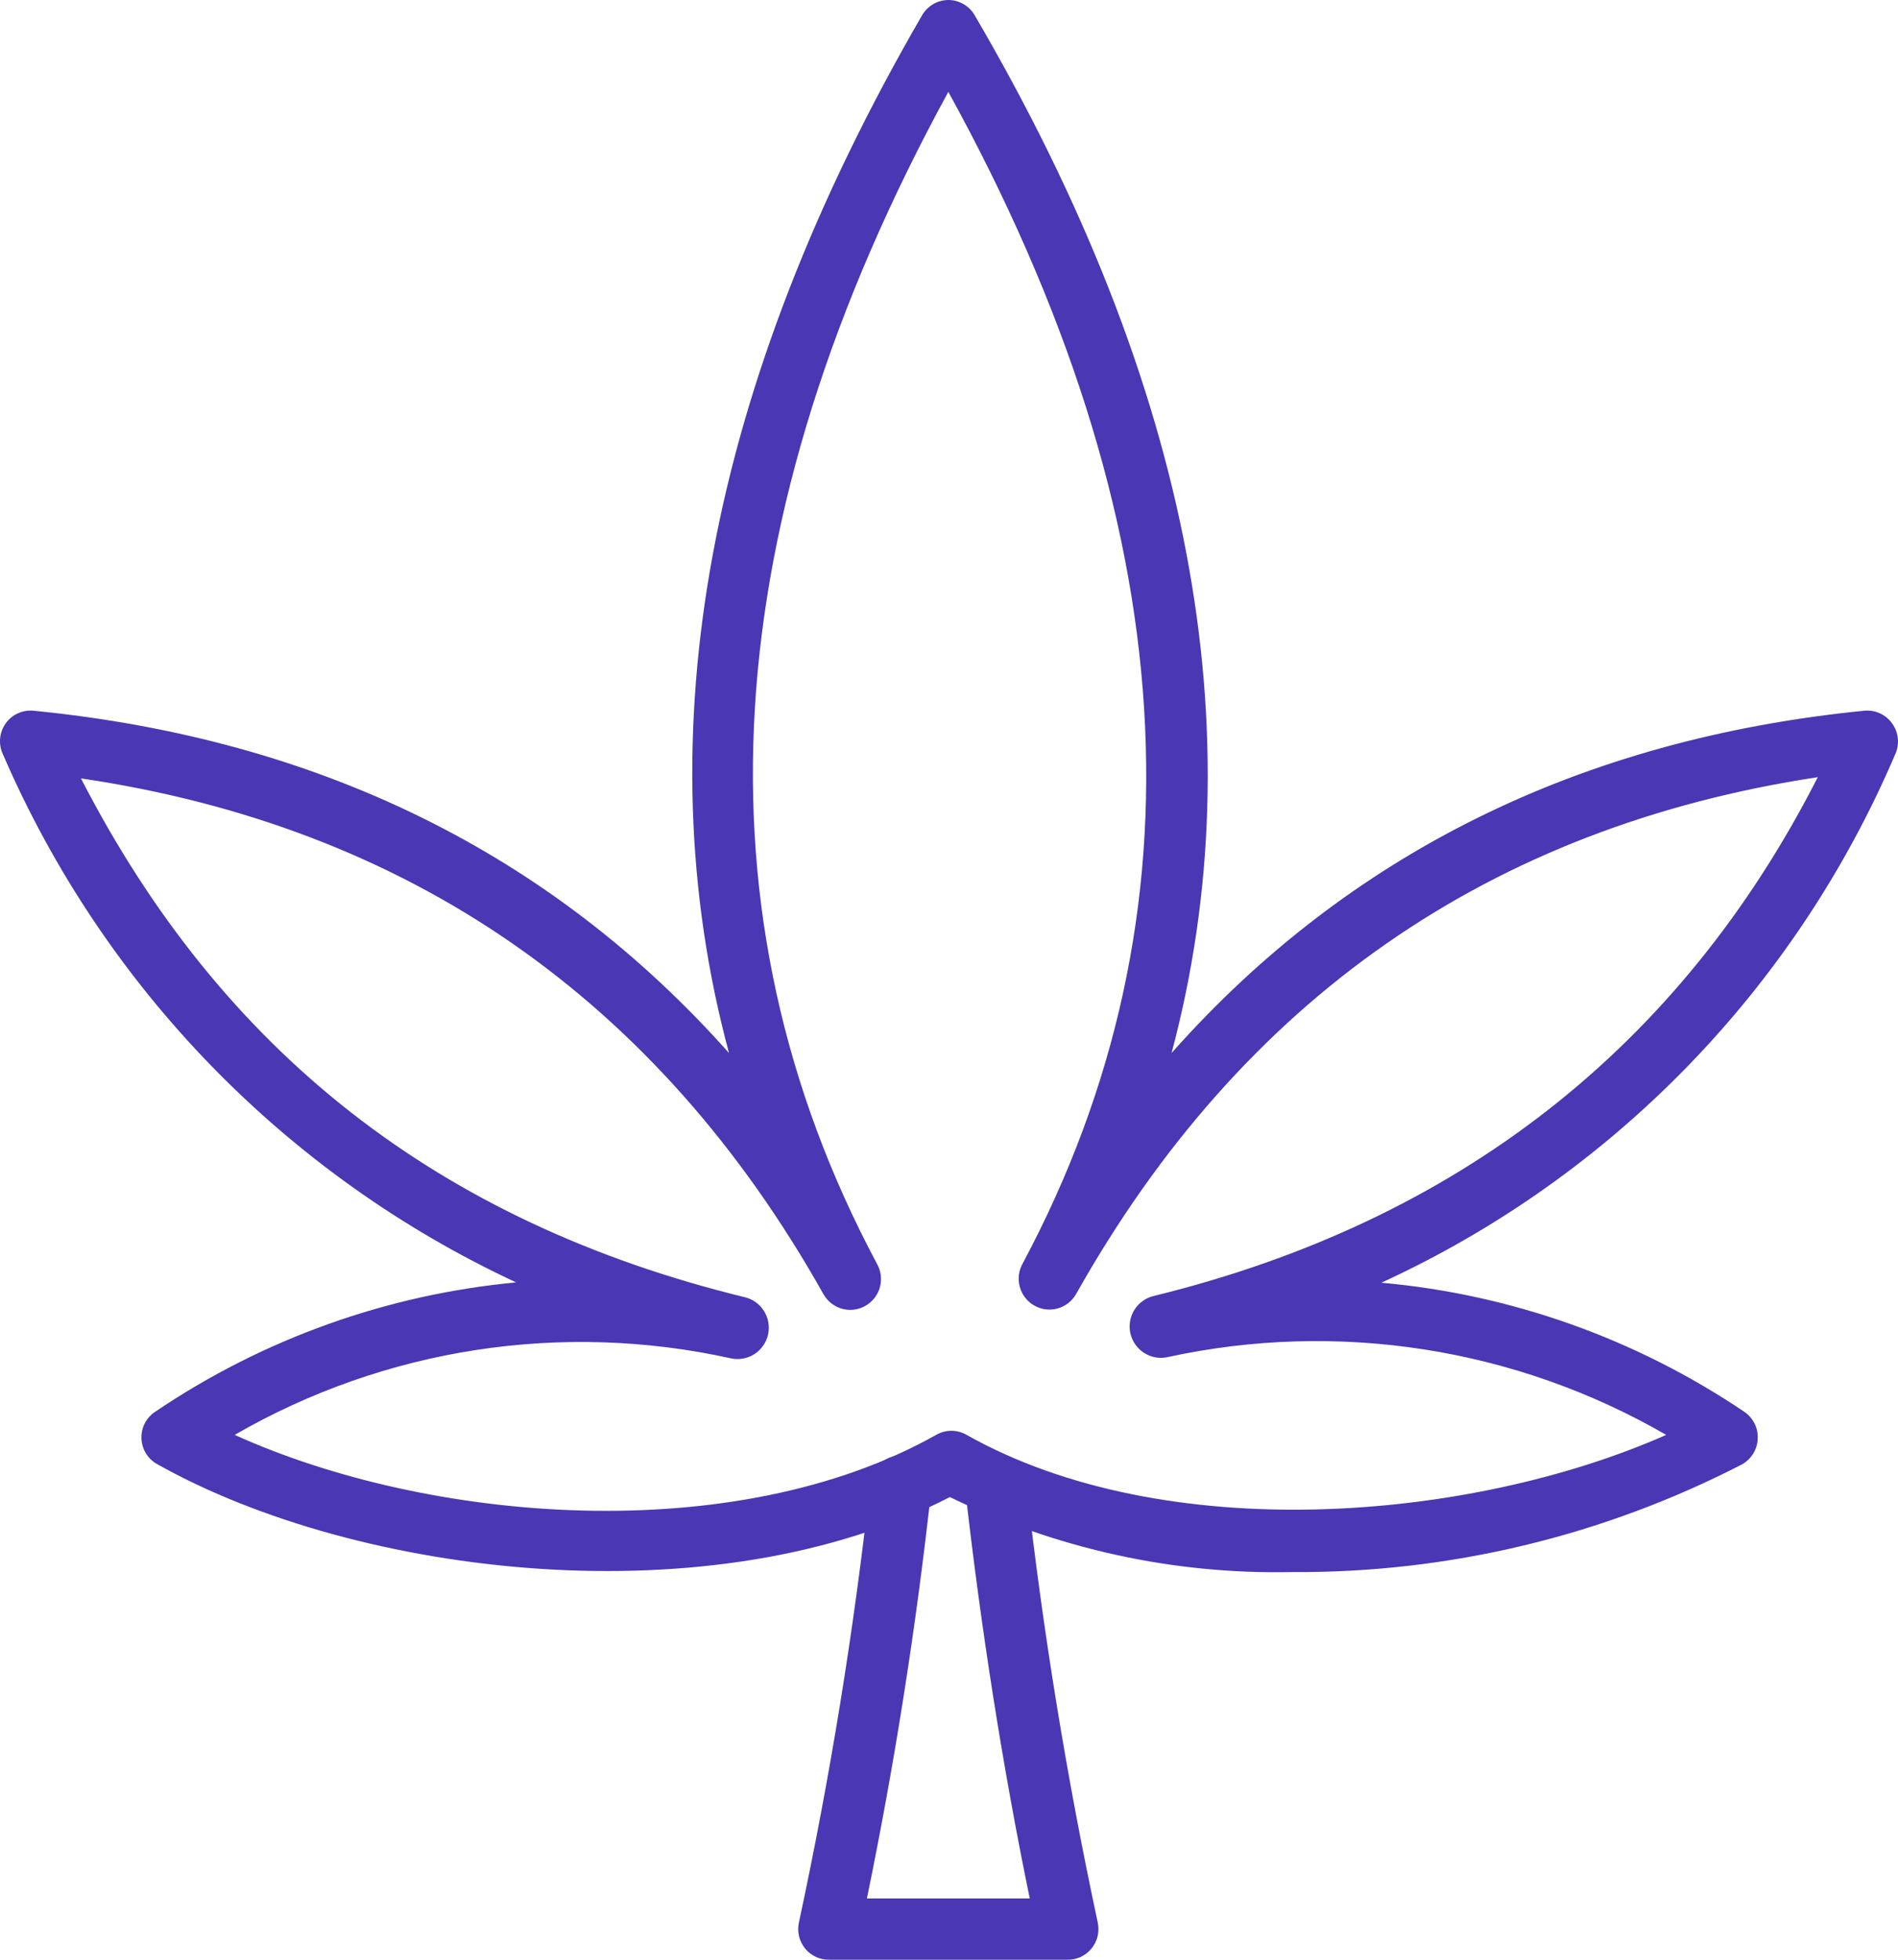 <svg width="31" height="32" viewBox="0 0 31 32" fill="none" xmlns="http://www.w3.org/2000/svg">
<path d="M17.431 32H13.546C13.471 32.002 13.396 31.986 13.328 31.955C13.259 31.923 13.199 31.877 13.151 31.819C13.103 31.76 13.069 31.692 13.051 31.619C13.033 31.545 13.032 31.469 13.048 31.395C13.558 29.023 13.947 26.627 14.214 24.215C14.221 24.149 14.241 24.086 14.273 24.028C14.304 23.97 14.347 23.919 14.398 23.878C14.45 23.836 14.508 23.805 14.572 23.787C14.635 23.768 14.701 23.763 14.767 23.77C14.832 23.777 14.895 23.797 14.953 23.829C15.011 23.861 15.062 23.904 15.103 23.955C15.144 24.007 15.175 24.066 15.193 24.129C15.211 24.193 15.217 24.259 15.21 24.325C14.961 26.59 14.607 28.825 14.159 31H16.819C16.375 28.845 16.022 26.595 15.763 24.305C15.755 24.239 15.761 24.173 15.78 24.109C15.798 24.046 15.829 23.987 15.87 23.935C15.911 23.884 15.962 23.841 16.02 23.809C16.077 23.777 16.141 23.757 16.206 23.75C16.271 23.743 16.338 23.748 16.401 23.767C16.464 23.785 16.523 23.816 16.574 23.858C16.626 23.899 16.668 23.95 16.7 24.008C16.732 24.066 16.752 24.129 16.759 24.195C17.029 26.613 17.42 29.016 17.93 31.395C17.945 31.469 17.944 31.545 17.927 31.619C17.909 31.692 17.874 31.76 17.826 31.819C17.779 31.877 17.718 31.923 17.65 31.955C17.581 31.986 17.507 32.002 17.431 32Z" fill="#4937B3"/>
<path d="M21.102 25.67C19.169 25.711 17.254 25.292 15.514 24.445C11.658 26.445 5.84 25.75 2.563 23.905C2.488 23.863 2.426 23.802 2.381 23.728C2.337 23.654 2.313 23.57 2.31 23.485C2.308 23.398 2.327 23.313 2.367 23.237C2.407 23.161 2.466 23.097 2.538 23.05C4.295 21.863 6.321 21.138 8.43 20.94C4.677 19.194 1.694 16.124 0.047 12.315C0.01 12.235 -0.006 12.147 0.002 12.059C0.01 11.971 0.04 11.887 0.091 11.815C0.141 11.743 0.21 11.685 0.29 11.649C0.37 11.612 0.458 11.597 0.545 11.605C5.213 12.065 9.013 13.94 11.907 17.195C10.508 12 11.554 6.3 15.06 0.25C15.104 0.174 15.166 0.112 15.241 0.068C15.316 0.024 15.402 0.001 15.489 0C15.575 1.51338e-05 15.66 0.023 15.735 0.066C15.81 0.109 15.873 0.17 15.917 0.245C19.454 6.29 20.53 11.97 19.135 17.195C22.019 13.945 25.81 12.065 30.452 11.605C30.54 11.597 30.627 11.612 30.707 11.649C30.787 11.686 30.855 11.743 30.905 11.815C30.957 11.886 30.989 11.97 30.997 12.058C31.006 12.146 30.992 12.235 30.955 12.315C29.323 16.139 26.331 19.215 22.562 20.945C24.681 21.135 26.718 21.859 28.485 23.05C28.557 23.098 28.615 23.163 28.655 23.24C28.694 23.317 28.713 23.403 28.709 23.49C28.706 23.576 28.681 23.66 28.637 23.733C28.592 23.807 28.529 23.868 28.455 23.91C26.181 25.083 23.659 25.687 21.102 25.67ZM3.833 23.43C7.026 24.875 12.002 25.28 15.29 23.43C15.365 23.386 15.451 23.363 15.539 23.363C15.626 23.363 15.712 23.386 15.788 23.43C19.03 25.255 24.002 24.85 27.214 23.43C24.751 22.007 21.848 21.555 19.07 22.16C18.938 22.189 18.8 22.164 18.686 22.091C18.572 22.018 18.492 21.902 18.462 21.77C18.433 21.637 18.458 21.498 18.531 21.384C18.604 21.27 18.719 21.189 18.851 21.16C23.802 19.945 27.444 17.1 29.69 12.69C24.35 13.5 20.291 16.305 17.576 21.13C17.543 21.187 17.5 21.238 17.447 21.278C17.395 21.319 17.336 21.349 17.272 21.366C17.209 21.384 17.142 21.388 17.077 21.38C17.011 21.371 16.948 21.35 16.891 21.317C16.834 21.285 16.784 21.241 16.743 21.188C16.703 21.136 16.673 21.076 16.656 21.012C16.638 20.949 16.634 20.882 16.642 20.816C16.65 20.751 16.672 20.687 16.704 20.63C19.753 14.92 19.344 8.5 15.489 1.5C11.668 8.5 11.275 14.925 14.323 20.635C14.389 20.751 14.407 20.889 14.372 21.017C14.337 21.146 14.252 21.256 14.136 21.322C14.021 21.389 13.884 21.406 13.755 21.371C13.627 21.336 13.518 21.251 13.451 21.135C10.737 16.305 6.662 13.5 1.322 12.71C3.624 17.185 7.175 19.96 12.156 21.18C12.289 21.209 12.404 21.29 12.476 21.404C12.549 21.518 12.574 21.657 12.545 21.79C12.516 21.922 12.435 22.038 12.322 22.111C12.207 22.184 12.069 22.209 11.937 22.18C9.175 21.569 6.285 22.014 3.833 23.43Z" fill="#4937B3"/>
</svg>

